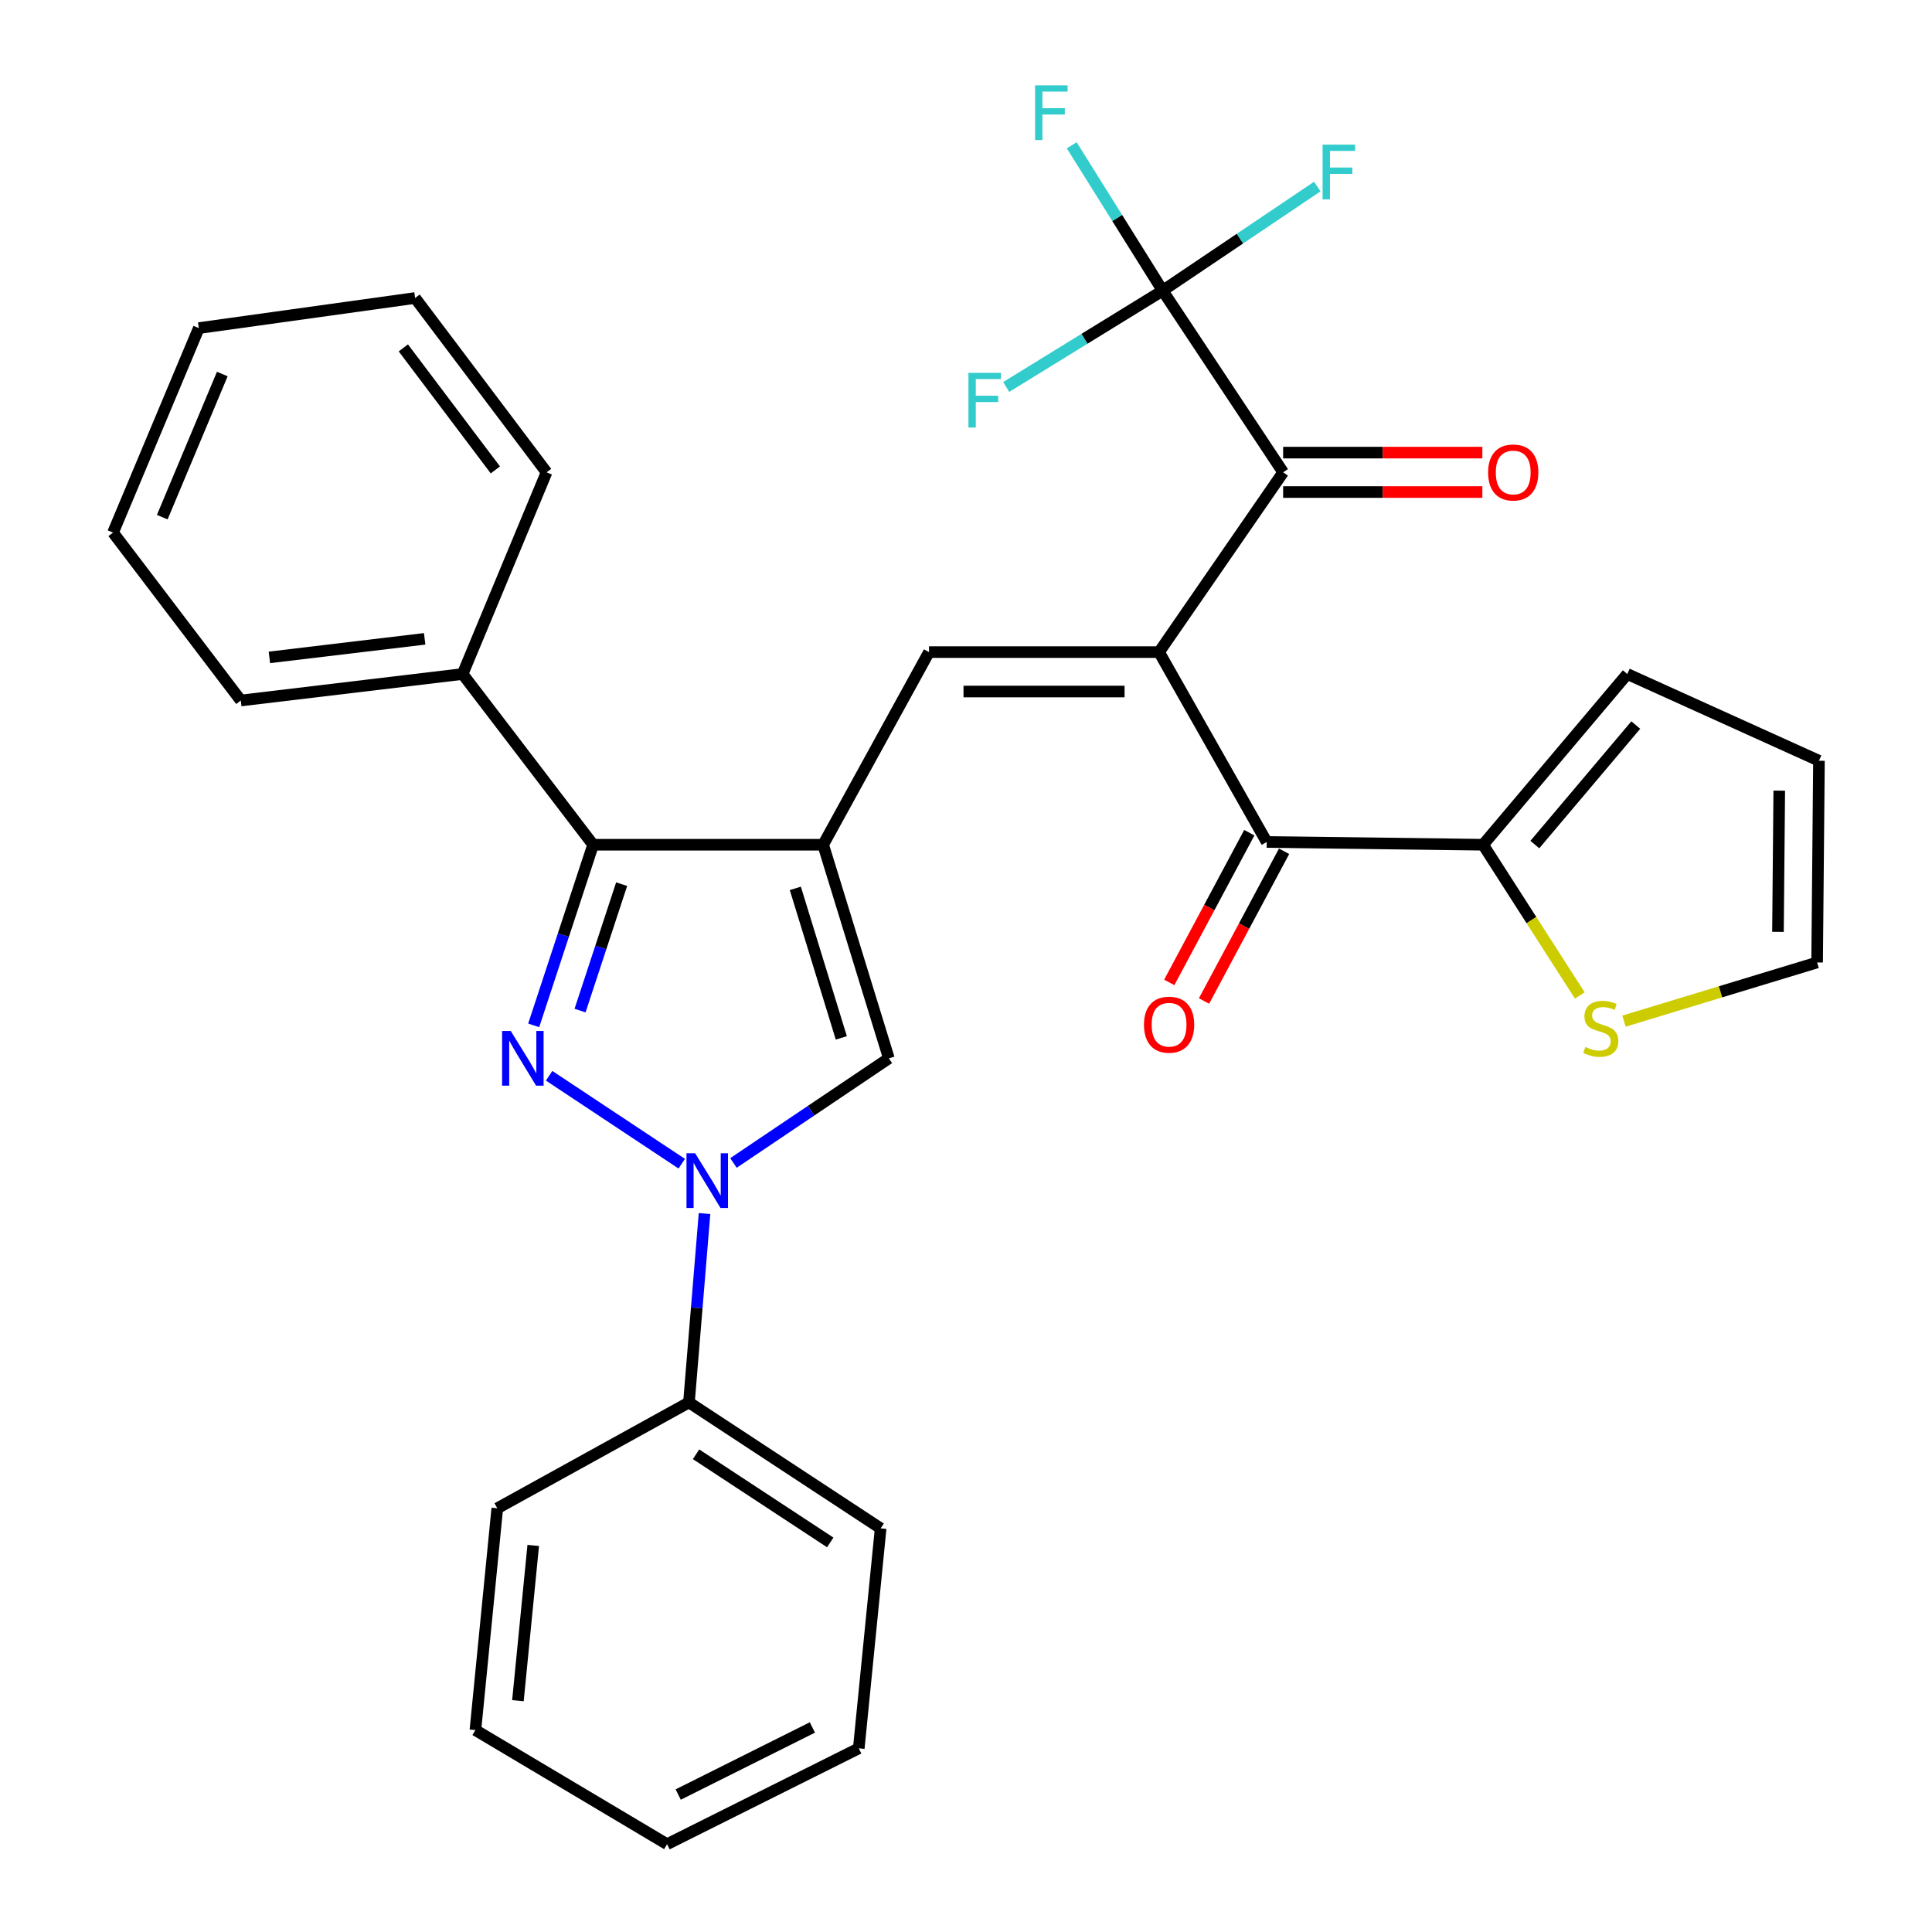 <?xml version='1.0' encoding='iso-8859-1'?>
<svg version='1.1' baseProfile='full'
              xmlns='http://www.w3.org/2000/svg'
                      xmlns:rdkit='http://www.rdkit.org/xml'
                      xmlns:xlink='http://www.w3.org/1999/xlink'
                  xml:space='preserve'
width='1000px' height='1000px' viewBox='0 0 1000 1000'>
<!-- END OF HEADER -->
<rect style='opacity:1.0;fill:#FFFFFF;stroke:none' width='1000' height='1000' x='0' y='0'> </rect>
<path class='bond-3' d='M 599.934,337.528 L 480.852,337.528' style='fill:none;fill-rule:evenodd;stroke:#000000;stroke-width:6px;stroke-linecap:butt;stroke-linejoin:miter;stroke-opacity:1' />
<path class='bond-3' d='M 582.072,357.934 L 498.714,357.934' style='fill:none;fill-rule:evenodd;stroke:#000000;stroke-width:6px;stroke-linecap:butt;stroke-linejoin:miter;stroke-opacity:1' />
<path class='bond-5' d='M 599.934,337.528 L 664.157,244.475' style='fill:none;fill-rule:evenodd;stroke:#000000;stroke-width:6px;stroke-linecap:butt;stroke-linejoin:miter;stroke-opacity:1' />
<path class='bond-7' d='M 599.934,337.528 L 655.643,435.807' style='fill:none;fill-rule:evenodd;stroke:#000000;stroke-width:6px;stroke-linecap:butt;stroke-linejoin:miter;stroke-opacity:1' />
<path class='bond-0' d='M 426.061,437.235 L 480.852,337.528' style='fill:none;fill-rule:evenodd;stroke:#000000;stroke-width:6px;stroke-linecap:butt;stroke-linejoin:miter;stroke-opacity:1' />
<path class='bond-4' d='M 426.061,437.235 L 306.991,437.235' style='fill:none;fill-rule:evenodd;stroke:#000000;stroke-width:6px;stroke-linecap:butt;stroke-linejoin:miter;stroke-opacity:1' />
<path class='bond-6' d='M 426.061,437.235 L 460.072,547.792' style='fill:none;fill-rule:evenodd;stroke:#000000;stroke-width:6px;stroke-linecap:butt;stroke-linejoin:miter;stroke-opacity:1' />
<path class='bond-6' d='M 411.659,459.819 L 435.466,537.208' style='fill:none;fill-rule:evenodd;stroke:#000000;stroke-width:6px;stroke-linecap:butt;stroke-linejoin:miter;stroke-opacity:1' />
<path class='bond-1' d='M 276.237,530.722 L 291.614,483.979' style='fill:none;fill-rule:evenodd;stroke:#0000FF;stroke-width:6px;stroke-linecap:butt;stroke-linejoin:miter;stroke-opacity:1' />
<path class='bond-1' d='M 291.614,483.979 L 306.991,437.235' style='fill:none;fill-rule:evenodd;stroke:#000000;stroke-width:6px;stroke-linecap:butt;stroke-linejoin:miter;stroke-opacity:1' />
<path class='bond-1' d='M 300.235,523.076 L 310.998,490.355' style='fill:none;fill-rule:evenodd;stroke:#0000FF;stroke-width:6px;stroke-linecap:butt;stroke-linejoin:miter;stroke-opacity:1' />
<path class='bond-1' d='M 310.998,490.355 L 321.762,457.635' style='fill:none;fill-rule:evenodd;stroke:#000000;stroke-width:6px;stroke-linecap:butt;stroke-linejoin:miter;stroke-opacity:1' />
<path class='bond-32' d='M 284.225,556.813 L 352.872,602.335' style='fill:none;fill-rule:evenodd;stroke:#0000FF;stroke-width:6px;stroke-linecap:butt;stroke-linejoin:miter;stroke-opacity:1' />
<path class='bond-2' d='M 379.64,601.946 L 419.856,574.869' style='fill:none;fill-rule:evenodd;stroke:#0000FF;stroke-width:6px;stroke-linecap:butt;stroke-linejoin:miter;stroke-opacity:1' />
<path class='bond-2' d='M 419.856,574.869 L 460.072,547.792' style='fill:none;fill-rule:evenodd;stroke:#000000;stroke-width:6px;stroke-linecap:butt;stroke-linejoin:miter;stroke-opacity:1' />
<path class='bond-11' d='M 364.662,628.125 L 360.631,677.009' style='fill:none;fill-rule:evenodd;stroke:#0000FF;stroke-width:6px;stroke-linecap:butt;stroke-linejoin:miter;stroke-opacity:1' />
<path class='bond-11' d='M 360.631,677.009 L 356.601,725.893' style='fill:none;fill-rule:evenodd;stroke:#000000;stroke-width:6px;stroke-linecap:butt;stroke-linejoin:miter;stroke-opacity:1' />
<path class='bond-13' d='M 306.991,437.235 L 239.446,348.865' style='fill:none;fill-rule:evenodd;stroke:#000000;stroke-width:6px;stroke-linecap:butt;stroke-linejoin:miter;stroke-opacity:1' />
<path class='bond-8' d='M 664.157,244.475 L 601.793,150.448' style='fill:none;fill-rule:evenodd;stroke:#000000;stroke-width:6px;stroke-linecap:butt;stroke-linejoin:miter;stroke-opacity:1' />
<path class='bond-12' d='M 664.157,254.678 L 715.71,254.678' style='fill:none;fill-rule:evenodd;stroke:#000000;stroke-width:6px;stroke-linecap:butt;stroke-linejoin:miter;stroke-opacity:1' />
<path class='bond-12' d='M 715.71,254.678 L 767.262,254.678' style='fill:none;fill-rule:evenodd;stroke:#FF0000;stroke-width:6px;stroke-linecap:butt;stroke-linejoin:miter;stroke-opacity:1' />
<path class='bond-12' d='M 664.157,234.272 L 715.71,234.272' style='fill:none;fill-rule:evenodd;stroke:#000000;stroke-width:6px;stroke-linecap:butt;stroke-linejoin:miter;stroke-opacity:1' />
<path class='bond-12' d='M 715.71,234.272 L 767.262,234.272' style='fill:none;fill-rule:evenodd;stroke:#FF0000;stroke-width:6px;stroke-linecap:butt;stroke-linejoin:miter;stroke-opacity:1' />
<path class='bond-9' d='M 655.643,435.807 L 767.64,437.235' style='fill:none;fill-rule:evenodd;stroke:#000000;stroke-width:6px;stroke-linecap:butt;stroke-linejoin:miter;stroke-opacity:1' />
<path class='bond-14' d='M 646.646,430.995 L 625.926,469.742' style='fill:none;fill-rule:evenodd;stroke:#000000;stroke-width:6px;stroke-linecap:butt;stroke-linejoin:miter;stroke-opacity:1' />
<path class='bond-14' d='M 625.926,469.742 L 605.207,508.489' style='fill:none;fill-rule:evenodd;stroke:#FF0000;stroke-width:6px;stroke-linecap:butt;stroke-linejoin:miter;stroke-opacity:1' />
<path class='bond-14' d='M 664.641,440.618 L 643.922,479.365' style='fill:none;fill-rule:evenodd;stroke:#000000;stroke-width:6px;stroke-linecap:butt;stroke-linejoin:miter;stroke-opacity:1' />
<path class='bond-14' d='M 643.922,479.365 L 623.202,518.112' style='fill:none;fill-rule:evenodd;stroke:#FF0000;stroke-width:6px;stroke-linecap:butt;stroke-linejoin:miter;stroke-opacity:1' />
<path class='bond-18' d='M 601.793,150.448 L 641.811,123.502' style='fill:none;fill-rule:evenodd;stroke:#000000;stroke-width:6px;stroke-linecap:butt;stroke-linejoin:miter;stroke-opacity:1' />
<path class='bond-18' d='M 641.811,123.502 L 681.829,96.557' style='fill:none;fill-rule:evenodd;stroke:#33CCCC;stroke-width:6px;stroke-linecap:butt;stroke-linejoin:miter;stroke-opacity:1' />
<path class='bond-19' d='M 601.793,150.448 L 561.299,175.372' style='fill:none;fill-rule:evenodd;stroke:#000000;stroke-width:6px;stroke-linecap:butt;stroke-linejoin:miter;stroke-opacity:1' />
<path class='bond-19' d='M 561.299,175.372 L 520.806,200.296' style='fill:none;fill-rule:evenodd;stroke:#33CCCC;stroke-width:6px;stroke-linecap:butt;stroke-linejoin:miter;stroke-opacity:1' />
<path class='bond-20' d='M 601.793,150.448 L 578.259,112.824' style='fill:none;fill-rule:evenodd;stroke:#000000;stroke-width:6px;stroke-linecap:butt;stroke-linejoin:miter;stroke-opacity:1' />
<path class='bond-20' d='M 578.259,112.824 L 554.725,75.201' style='fill:none;fill-rule:evenodd;stroke:#33CCCC;stroke-width:6px;stroke-linecap:butt;stroke-linejoin:miter;stroke-opacity:1' />
<path class='bond-10' d='M 767.64,437.235 L 792.672,476.243' style='fill:none;fill-rule:evenodd;stroke:#000000;stroke-width:6px;stroke-linecap:butt;stroke-linejoin:miter;stroke-opacity:1' />
<path class='bond-10' d='M 792.672,476.243 L 817.704,515.252' style='fill:none;fill-rule:evenodd;stroke:#CCCC00;stroke-width:6px;stroke-linecap:butt;stroke-linejoin:miter;stroke-opacity:1' />
<path class='bond-15' d='M 767.64,437.235 L 842.281,348.865' style='fill:none;fill-rule:evenodd;stroke:#000000;stroke-width:6px;stroke-linecap:butt;stroke-linejoin:miter;stroke-opacity:1' />
<path class='bond-15' d='M 794.425,437.147 L 846.674,375.288' style='fill:none;fill-rule:evenodd;stroke:#000000;stroke-width:6px;stroke-linecap:butt;stroke-linejoin:miter;stroke-opacity:1' />
<path class='bond-16' d='M 840.58,528.544 L 890.559,513.357' style='fill:none;fill-rule:evenodd;stroke:#CCCC00;stroke-width:6px;stroke-linecap:butt;stroke-linejoin:miter;stroke-opacity:1' />
<path class='bond-16' d='M 890.559,513.357 L 940.537,498.171' style='fill:none;fill-rule:evenodd;stroke:#000000;stroke-width:6px;stroke-linecap:butt;stroke-linejoin:miter;stroke-opacity:1' />
<path class='bond-21' d='M 356.601,725.893 L 455.82,791.08' style='fill:none;fill-rule:evenodd;stroke:#000000;stroke-width:6px;stroke-linecap:butt;stroke-linejoin:miter;stroke-opacity:1' />
<path class='bond-21' d='M 360.279,752.726 L 429.733,798.357' style='fill:none;fill-rule:evenodd;stroke:#000000;stroke-width:6px;stroke-linecap:butt;stroke-linejoin:miter;stroke-opacity:1' />
<path class='bond-22' d='M 356.601,725.893 L 257.392,780.695' style='fill:none;fill-rule:evenodd;stroke:#000000;stroke-width:6px;stroke-linecap:butt;stroke-linejoin:miter;stroke-opacity:1' />
<path class='bond-23' d='M 239.446,348.865 L 124.638,362.582' style='fill:none;fill-rule:evenodd;stroke:#000000;stroke-width:6px;stroke-linecap:butt;stroke-linejoin:miter;stroke-opacity:1' />
<path class='bond-23' d='M 219.804,330.66 L 139.438,340.262' style='fill:none;fill-rule:evenodd;stroke:#000000;stroke-width:6px;stroke-linecap:butt;stroke-linejoin:miter;stroke-opacity:1' />
<path class='bond-24' d='M 239.446,348.865 L 282.9,244.475' style='fill:none;fill-rule:evenodd;stroke:#000000;stroke-width:6px;stroke-linecap:butt;stroke-linejoin:miter;stroke-opacity:1' />
<path class='bond-17' d='M 842.281,348.865 L 941.49,393.758' style='fill:none;fill-rule:evenodd;stroke:#000000;stroke-width:6px;stroke-linecap:butt;stroke-linejoin:miter;stroke-opacity:1' />
<path class='bond-31' d='M 940.537,498.171 L 941.49,393.758' style='fill:none;fill-rule:evenodd;stroke:#000000;stroke-width:6px;stroke-linecap:butt;stroke-linejoin:miter;stroke-opacity:1' />
<path class='bond-31' d='M 920.275,482.323 L 920.941,409.234' style='fill:none;fill-rule:evenodd;stroke:#000000;stroke-width:6px;stroke-linecap:butt;stroke-linejoin:miter;stroke-opacity:1' />
<path class='bond-28' d='M 455.82,791.08 L 444.495,904.936' style='fill:none;fill-rule:evenodd;stroke:#000000;stroke-width:6px;stroke-linecap:butt;stroke-linejoin:miter;stroke-opacity:1' />
<path class='bond-25' d='M 257.392,780.695 L 246.067,895.492' style='fill:none;fill-rule:evenodd;stroke:#000000;stroke-width:6px;stroke-linecap:butt;stroke-linejoin:miter;stroke-opacity:1' />
<path class='bond-25' d='M 276.001,799.918 L 268.073,880.276' style='fill:none;fill-rule:evenodd;stroke:#000000;stroke-width:6px;stroke-linecap:butt;stroke-linejoin:miter;stroke-opacity:1' />
<path class='bond-26' d='M 124.638,362.582 L 58.51,275.663' style='fill:none;fill-rule:evenodd;stroke:#000000;stroke-width:6px;stroke-linecap:butt;stroke-linejoin:miter;stroke-opacity:1' />
<path class='bond-27' d='M 282.9,244.475 L 214.856,154.246' style='fill:none;fill-rule:evenodd;stroke:#000000;stroke-width:6px;stroke-linecap:butt;stroke-linejoin:miter;stroke-opacity:1' />
<path class='bond-27' d='M 256.401,243.227 L 208.77,180.067' style='fill:none;fill-rule:evenodd;stroke:#000000;stroke-width:6px;stroke-linecap:butt;stroke-linejoin:miter;stroke-opacity:1' />
<path class='bond-29' d='M 246.067,895.492 L 345.275,954.545' style='fill:none;fill-rule:evenodd;stroke:#000000;stroke-width:6px;stroke-linecap:butt;stroke-linejoin:miter;stroke-opacity:1' />
<path class='bond-33' d='M 58.51,275.663 L 102.905,169.822' style='fill:none;fill-rule:evenodd;stroke:#000000;stroke-width:6px;stroke-linecap:butt;stroke-linejoin:miter;stroke-opacity:1' />
<path class='bond-33' d='M 83.987,267.68 L 115.064,193.592' style='fill:none;fill-rule:evenodd;stroke:#000000;stroke-width:6px;stroke-linecap:butt;stroke-linejoin:miter;stroke-opacity:1' />
<path class='bond-30' d='M 214.856,154.246 L 102.905,169.822' style='fill:none;fill-rule:evenodd;stroke:#000000;stroke-width:6px;stroke-linecap:butt;stroke-linejoin:miter;stroke-opacity:1' />
<path class='bond-34' d='M 444.495,904.936 L 345.275,954.545' style='fill:none;fill-rule:evenodd;stroke:#000000;stroke-width:6px;stroke-linecap:butt;stroke-linejoin:miter;stroke-opacity:1' />
<path class='bond-34' d='M 420.486,894.125 L 351.032,928.852' style='fill:none;fill-rule:evenodd;stroke:#000000;stroke-width:6px;stroke-linecap:butt;stroke-linejoin:miter;stroke-opacity:1' />
<path  class='atom-2' d='M 264.362 533.632
L 273.642 548.632
Q 274.562 550.112, 276.042 552.792
Q 277.522 555.472, 277.602 555.632
L 277.602 533.632
L 281.362 533.632
L 281.362 561.952
L 277.482 561.952
L 267.522 545.552
Q 266.362 543.632, 265.122 541.432
Q 263.922 539.232, 263.562 538.552
L 263.562 561.952
L 259.882 561.952
L 259.882 533.632
L 264.362 533.632
' fill='#0000FF'/>
<path  class='atom-3' d='M 359.807 596.925
L 369.087 611.925
Q 370.007 613.405, 371.487 616.085
Q 372.967 618.765, 373.047 618.925
L 373.047 596.925
L 376.807 596.925
L 376.807 625.245
L 372.927 625.245
L 362.967 608.845
Q 361.807 606.925, 360.567 604.725
Q 359.367 602.525, 359.007 601.845
L 359.007 625.245
L 355.327 625.245
L 355.327 596.925
L 359.807 596.925
' fill='#0000FF'/>
<path  class='atom-11' d='M 820.575 541.912
Q 820.895 542.032, 822.215 542.592
Q 823.535 543.152, 824.975 543.512
Q 826.455 543.832, 827.895 543.832
Q 830.575 543.832, 832.135 542.552
Q 833.695 541.232, 833.695 538.952
Q 833.695 537.392, 832.895 536.432
Q 832.135 535.472, 830.935 534.952
Q 829.735 534.432, 827.735 533.832
Q 825.215 533.072, 823.695 532.352
Q 822.215 531.632, 821.135 530.112
Q 820.095 528.592, 820.095 526.032
Q 820.095 522.472, 822.495 520.272
Q 824.935 518.072, 829.735 518.072
Q 833.015 518.072, 836.735 519.632
L 835.815 522.712
Q 832.415 521.312, 829.855 521.312
Q 827.095 521.312, 825.575 522.472
Q 824.055 523.592, 824.095 525.552
Q 824.095 527.072, 824.855 527.992
Q 825.655 528.912, 826.775 529.432
Q 827.935 529.952, 829.855 530.552
Q 832.415 531.352, 833.935 532.152
Q 835.455 532.952, 836.535 534.592
Q 837.655 536.192, 837.655 538.952
Q 837.655 542.872, 835.015 544.992
Q 832.415 547.072, 828.055 547.072
Q 825.535 547.072, 823.615 546.512
Q 821.735 545.992, 819.495 545.072
L 820.575 541.912
' fill='#CCCC00'/>
<path  class='atom-13' d='M 770.239 244.555
Q 770.239 237.755, 773.599 233.955
Q 776.959 230.155, 783.239 230.155
Q 789.519 230.155, 792.879 233.955
Q 796.239 237.755, 796.239 244.555
Q 796.239 251.435, 792.839 255.355
Q 789.439 259.235, 783.239 259.235
Q 776.999 259.235, 773.599 255.355
Q 770.239 251.475, 770.239 244.555
M 783.239 256.035
Q 787.559 256.035, 789.879 253.155
Q 792.239 250.235, 792.239 244.555
Q 792.239 238.995, 789.879 236.195
Q 787.559 233.355, 783.239 233.355
Q 778.919 233.355, 776.559 236.155
Q 774.239 238.955, 774.239 244.555
Q 774.239 250.275, 776.559 253.155
Q 778.919 256.035, 783.239 256.035
' fill='#FF0000'/>
<path  class='atom-15' d='M 592.115 530.379
Q 592.115 523.579, 595.475 519.779
Q 598.835 515.979, 605.115 515.979
Q 611.395 515.979, 614.755 519.779
Q 618.115 523.579, 618.115 530.379
Q 618.115 537.259, 614.715 541.179
Q 611.315 545.059, 605.115 545.059
Q 598.875 545.059, 595.475 541.179
Q 592.115 537.299, 592.115 530.379
M 605.115 541.859
Q 609.435 541.859, 611.755 538.979
Q 614.115 536.059, 614.115 530.379
Q 614.115 524.819, 611.755 522.019
Q 609.435 519.179, 605.115 519.179
Q 600.795 519.179, 598.435 521.979
Q 596.115 524.779, 596.115 530.379
Q 596.115 536.099, 598.435 538.979
Q 600.795 541.859, 605.115 541.859
' fill='#FF0000'/>
<path  class='atom-19' d='M 684.578 74.876
L 701.418 74.876
L 701.418 78.116
L 688.378 78.116
L 688.378 86.716
L 699.978 86.716
L 699.978 89.996
L 688.378 89.996
L 688.378 103.196
L 684.578 103.196
L 684.578 74.876
' fill='#33CCCC'/>
<path  class='atom-20' d='M 501.262 192.983
L 518.102 192.983
L 518.102 196.223
L 505.062 196.223
L 505.062 204.823
L 516.662 204.823
L 516.662 208.103
L 505.062 208.103
L 505.062 221.303
L 501.262 221.303
L 501.262 192.983
' fill='#33CCCC'/>
<path  class='atom-21' d='M 535.748 44.165
L 552.588 44.165
L 552.588 47.405
L 539.548 47.405
L 539.548 56.005
L 551.148 56.005
L 551.148 59.285
L 539.548 59.285
L 539.548 72.485
L 535.748 72.485
L 535.748 44.165
' fill='#33CCCC'/>
</svg>
